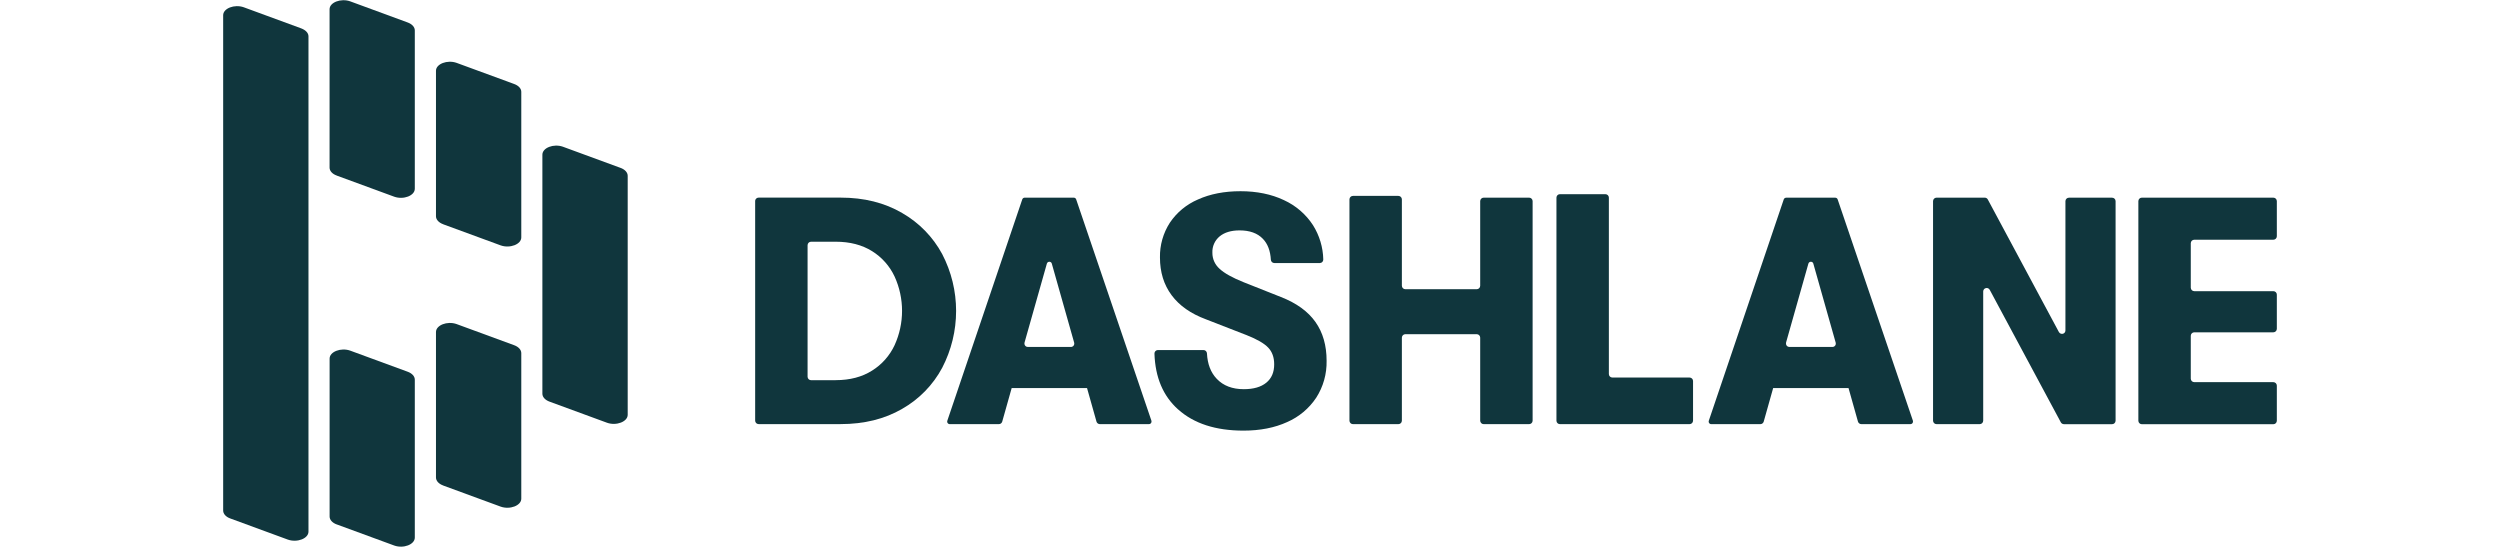 <?xml version="1.0" encoding="UTF-8"?>
<svg id="uuid-dd4afdcf-651d-476f-9f06-6fbcbed42a49" data-name="a" xmlns="http://www.w3.org/2000/svg" width="640" height="140" viewBox="0 0 640 140">
  <defs>
    <style>
      .uuid-e8dd181e-d84f-4782-8a45-f5cdea627d3f {
        fill: #10363d;
        stroke-width: 0px;
      }
    </style>
  </defs>
  <path class="uuid-e8dd181e-d84f-4782-8a45-f5cdea627d3f" d="m213.94,97.32c3.64,0,6.75-.82,9.32-2.45,2.51-1.56,4.51-3.83,5.76-6.51,2.54-5.58,2.54-11.98,0-17.56-1.25-2.68-3.25-4.94-5.76-6.5-2.57-1.61-5.67-2.42-9.32-2.42h-6.31c-.49,0-.89.4-.89.89v33.67c0,.49.4.89.89.89h6.31v-.01Zm-20.63-45.84c0-.49.4-.89.89-.89h20.99c6.01,0,11.26,1.31,15.74,3.93,4.34,2.48,7.9,6.12,10.27,10.52,4.75,9.12,4.75,19.99,0,29.12-2.36,4.41-5.92,8.05-10.27,10.52-4.47,2.59-9.72,3.89-15.74,3.89h-20.98c-.49,0-.89-.39-.89-.88h0v-56.2h-.01v-.01Z"/>
  <path class="uuid-e8dd181e-d84f-4782-8a45-f5cdea627d3f" d="m301.59,104.81c-3.84-3.44-5.85-8.2-6.05-14.28-.02-.49.37-.91.86-.92h11.69c.47,0,.86.37.89.84.14,2.75.97,4.92,2.51,6.53,1.68,1.77,3.99,2.65,6.92,2.65,2.48,0,4.4-.55,5.76-1.66s2.03-2.68,2.02-4.72c0-1.77-.51-3.19-1.53-4.26-1.02-1.08-2.86-2.14-5.51-3.19l-10.44-4.06c-3.87-1.44-6.79-3.49-8.78-6.17s-2.98-5.89-2.98-9.65c-.06-3.15.82-6.25,2.53-8.9,1.77-2.64,4.28-4.71,7.21-5.96,3.12-1.41,6.75-2.11,10.89-2.11s7.9.76,11.1,2.28c3.04,1.39,5.63,3.61,7.45,6.42,1.65,2.63,2.56,5.65,2.63,8.76.02.49-.35.91-.85.93h-11.68c-.47,0-.86-.37-.89-.84-.13-2.3-.81-4.09-2.05-5.37-1.38-1.44-3.37-2.15-5.96-2.15-2.15,0-3.85.51-5.1,1.53-1.24,1.03-1.93,2.57-1.86,4.18-.02,1.57.65,3.06,1.82,4.1,1.21,1.14,3.26,2.28,6.13,3.44l9.61,3.81c3.97,1.55,6.91,3.68,8.82,6.38s2.86,6.02,2.86,9.94c.07,3.34-.85,6.63-2.65,9.44-1.83,2.76-4.42,4.93-7.45,6.25-3.2,1.46-6.93,2.19-11.18,2.19-7.12,0-12.7-1.81-16.73-5.43"/>
  <path class="uuid-e8dd181e-d84f-4782-8a45-f5cdea627d3f" d="m399.35,49.71h11.63c.49,0,.89.39.89.88h0v45.17c0,.49.4.89.89.89h19.77c.49,0,.89.4.89.89v10.15c0,.49-.4.89-.89.89h-33.19c-.49,0-.89-.39-.89-.88h0v-57.1c0-.49.39-.89.88-.89h0"/>
  <path class="uuid-e8dd181e-d84f-4782-8a45-f5cdea627d3f" d="m495.77,50.6h12.33c.33,0,.63.18.78.47l18.2,33.94c.24.43.78.59,1.21.36.29-.16.46-.45.46-.78v-33.09c0-.49.4-.89.89-.89h11.06c.49,0,.89.39.89.88h0v56.21c0,.49-.4.89-.89.89h-12.31c-.33,0-.65-.17-.81-.46l-18.21-33.94c-.23-.43-.77-.6-1.2-.36-.28.15-.46.45-.47.77v33.09c0,.49-.4.89-.89.89h-11.06c-.49,0-.89-.4-.89-.89v-56.2c0-.49.4-.89.89-.89"/>
  <path class="uuid-e8dd181e-d84f-4782-8a45-f5cdea627d3f" d="m548.31,50.6h33.67c.49,0,.89.4.89.89v8.99c0,.49-.4.89-.89.89h-20.25c-.49,0-.89.4-.89.89v11.39c0,.49.4.89.89.89h20.25c.49,0,.89.39.89.88v8.76c0,.49-.4.89-.89.89h-20.25c-.49,0-.89.4-.89.89v10.98c0,.49.4.89.89.89h20.25c.49,0,.89.4.89.89v8.99c0,.49-.4.89-.89.89h-33.67c-.49,0-.89-.4-.89-.89v-56.22c0-.49.4-.89.89-.89"/>
  <path class="uuid-e8dd181e-d84f-4782-8a45-f5cdea627d3f" d="m262.27,87.73l5.73-20.25c.1-.35.46-.55.81-.45.22.06.39.23.45.45l5.73,20.25c.13.45-.13.93-.58,1.06-.08.02-.16.03-.24.03h-11.06c-.47,0-.86-.38-.86-.86,0-.08.01-.16.03-.23m32.49,19.99l-19.27-56.68c-.09-.27-.34-.44-.62-.44h-12.56c-.28,0-.53.18-.62.44l-19.19,56.68c-.12.34.07.71.41.83.07.02.14.03.21.03h12.58c.4,0,.75-.26.86-.65l2.42-8.59h19.29l2.42,8.59c.11.38.46.64.86.65h12.58c.36,0,.65-.29.65-.66,0-.07-.01-.14-.03-.21"/>
  <path class="uuid-e8dd181e-d84f-4782-8a45-f5cdea627d3f" d="m457.22,87.73l5.73-20.25c.1-.35.46-.55.81-.45.22.06.39.23.45.45l5.73,20.25c.13.46-.14.94-.6,1.06-.07.02-.15.03-.23.03h-11.06c-.47-.01-.85-.4-.84-.88,0-.07.01-.14.03-.21m32.47,19.99l-19.27-56.67c-.09-.27-.34-.45-.62-.44h-12.56c-.28,0-.53.18-.62.44l-19.19,56.67c-.12.34.07.71.41.83.07.02.14.03.21.03h12.58c.4,0,.75-.26.86-.65l2.42-8.59h19.29l2.42,8.59c.11.38.46.64.86.65h12.58c.36,0,.65-.29.65-.66,0-.07-.01-.14-.03-.21"/>
  <path class="uuid-e8dd181e-d84f-4782-8a45-f5cdea627d3f" d="m391.46,50.6h-11.64c-.49,0-.89.4-.89.89h0v21.66c0,.49-.4.89-.89.89h-18.27c-.49,0-.89-.4-.89-.89h0v-22.11c0-.49-.4-.89-.89-.89h-11.64c-.49,0-.89.4-.89.89v56.65c0,.49.4.89.89.89h11.64c.49,0,.89-.4.89-.89v-21.25c0-.49.4-.89.89-.89h18.27c.49,0,.89.4.89.89v21.25c0,.49.4.89.89.89h11.64c.49,0,.89-.4.89-.89h0v-56.2c0-.49-.4-.89-.89-.89h0"/>
  <path class="uuid-e8dd181e-d84f-4782-8a45-f5cdea627d3f" d="m113.47,57.42l14.71,5.4c2.38.84,5.27-.28,5.27-2.04V23.51c0-.85-.71-1.61-1.86-2.02l-14.71-5.4c-2.38-.84-5.27.28-5.27,2.02v37.26c0,.85.72,1.63,1.86,2.04"/>
  <path class="uuid-e8dd181e-d84f-4782-8a45-f5cdea627d3f" d="m113.47,124.3l14.71,5.4c2.38.84,5.27-.28,5.27-2.04v-37.26c0-.85-.71-1.63-1.86-2.04l-14.71-5.4c-2.38-.84-5.27.28-5.27,2.04v37.25c0,.85.72,1.63,1.86,2.04"/>
  <path class="uuid-e8dd181e-d84f-4782-8a45-f5cdea627d3f" d="m86.23,44.96l14.71,5.4c2.38.84,5.25-.28,5.25-2.04V7.78c0-.85-.71-1.63-1.86-2.04L89.64.34c-2.38-.84-5.27.28-5.27,2.02v40.55c0,.85.71,1.64,1.86,2.04"/>
  <path class="uuid-e8dd181e-d84f-4782-8a45-f5cdea627d3f" d="m86.23,134.26l14.71,5.4c2.38.84,5.25-.28,5.25-2.04v-40.43c0-.85-.71-1.63-1.86-2.04l-14.68-5.39c-2.38-.84-5.27.28-5.27,2.04v40.43c0,.85.71,1.63,1.86,2.04"/>
  <path class="uuid-e8dd181e-d84f-4782-8a45-f5cdea627d3f" d="m78.97,9.3c0-.85-.72-1.61-1.87-2.04l-14.7-5.4c-2.38-.84-5.27.28-5.27,2.04v126.8c0,.85.71,1.64,1.86,2.04l14.71,5.4c2.38.84,5.27-.28,5.27-2.04V9.3Z"/>
  <path class="uuid-e8dd181e-d84f-4782-8a45-f5cdea627d3f" d="m158.81,42.96l-14.71-5.4c-2.38-.84-5.25.28-5.25,2.04v61.19c0,.85.71,1.63,1.86,2.04l14.71,5.4c2.38.84,5.27-.28,5.27-2.04v-61.19c0-.85-.72-1.63-1.87-2.04"/>
</svg>